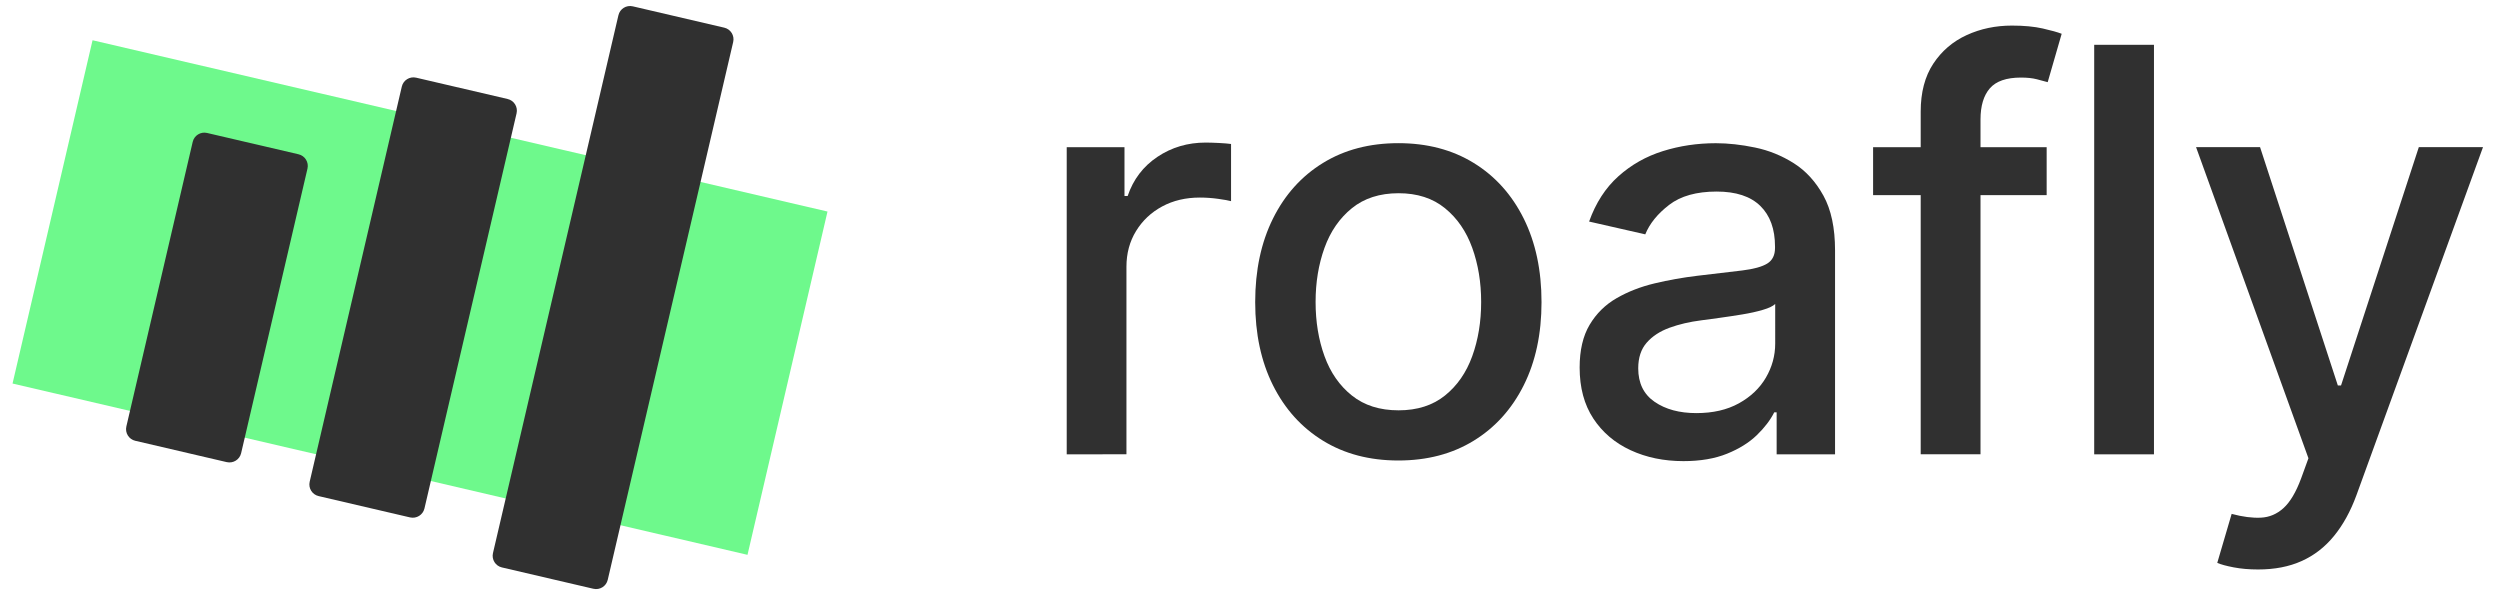 <?xml version="1.0" encoding="utf-8"?>
<!-- Generator: Adobe Illustrator 28.1.0, SVG Export Plug-In . SVG Version: 6.00 Build 0)  -->
<svg version="1.1" id="katman_1" xmlns="http://www.w3.org/2000/svg" xmlns:xlink="http://www.w3.org/1999/xlink" x="0px" y="0px"
	 viewBox="0 0 674.22 160.94" style="enable-background:new 0 0 674.22 160.94;" xml:space="preserve">
<style type="text/css">
	.st0{fill:#303030;}
	.st1{fill:#6EF98C;}
</style>
<g>
	<g>
		<path class="st0" d="M287.68,122.52V39.69h15.58v13.16h0.86c1.51-4.46,4.18-7.97,8.01-10.54c3.83-2.57,8.17-3.86,13.02-3.86
			c1.01,0,2.2,0.04,3.59,0.11c1.38,0.07,2.47,0.16,3.26,0.27v15.42c-0.65-0.18-1.8-0.39-3.45-0.62c-1.65-0.23-3.31-0.35-4.96-0.35
			c-3.81,0-7.2,0.8-10.17,2.4c-2.97,1.6-5.31,3.81-7.04,6.63c-1.73,2.82-2.59,6.03-2.59,9.63v50.58H287.68z"/>
		<path class="st0" d="M377.12,124.19c-7.77,0-14.54-1.78-20.33-5.34c-5.79-3.56-10.28-8.54-13.48-14.94
			c-3.2-6.4-4.8-13.88-4.8-22.43c0-8.59,1.6-16.1,4.8-22.54c3.2-6.44,7.69-11.43,13.48-14.99c5.79-3.56,12.56-5.34,20.33-5.34
			s14.54,1.78,20.33,5.34c5.79,3.56,10.28,8.56,13.48,14.99c3.2,6.44,4.8,13.95,4.8,22.54c0,8.56-1.6,16.04-4.8,22.43
			c-3.2,6.4-7.69,11.38-13.48,14.94S384.89,124.19,377.12,124.19z M377.18,110.66c5.03,0,9.2-1.33,12.51-3.99
			c3.31-2.66,5.76-6.2,7.36-10.62s2.4-9.29,2.4-14.61c0-5.28-0.8-10.15-2.4-14.59c-1.6-4.44-4.05-8.01-7.36-10.7
			c-3.31-2.7-7.48-4.04-12.51-4.04c-5.07,0-9.27,1.35-12.59,4.04c-3.33,2.7-5.79,6.26-7.39,10.7c-1.6,4.44-2.4,9.3-2.4,14.59
			c0,5.32,0.8,10.19,2.4,14.61c1.6,4.42,4.06,7.96,7.39,10.62C367.91,109.33,372.11,110.66,377.18,110.66z"/>
		<path class="st0" d="M454,124.36c-5.25,0-10-0.98-14.24-2.94c-4.24-1.96-7.6-4.81-10.06-8.55c-2.46-3.74-3.69-8.32-3.69-13.75
			c0-4.67,0.9-8.52,2.7-11.54s4.22-5.41,7.28-7.17s6.47-3.09,10.25-3.99c3.78-0.9,7.62-1.58,11.54-2.05
			c4.96-0.57,8.99-1.05,12.08-1.43c3.09-0.38,5.34-1,6.74-1.86c1.4-0.86,2.1-2.26,2.1-4.21v-0.38c0-4.71-1.32-8.36-3.96-10.95
			s-6.57-3.88-11.78-3.88c-5.43,0-9.7,1.2-12.81,3.59c-3.11,2.39-5.26,5.04-6.44,7.95l-15.15-3.45c1.8-5.03,4.43-9.1,7.9-12.21
			c3.47-3.11,7.47-5.37,12-6.79c4.53-1.42,9.29-2.13,14.29-2.13c3.31,0,6.82,0.39,10.54,1.16c3.72,0.77,7.21,2.18,10.46,4.23
			c3.25,2.05,5.92,4.97,8.01,8.76s3.13,8.71,3.13,14.75v55h-15.75V111.2h-0.65c-1.04,2.08-2.61,4.13-4.69,6.15
			c-2.09,2.01-4.76,3.69-8.04,5.01C462.48,123.69,458.56,124.36,454,124.36z M457.5,111.41c4.46,0,8.28-0.88,11.46-2.64
			s5.61-4.07,7.28-6.93c1.67-2.86,2.51-5.92,2.51-9.19V81.97c-0.58,0.58-1.68,1.11-3.32,1.59c-1.64,0.49-3.5,0.9-5.58,1.24
			c-2.09,0.34-4.12,0.65-6.09,0.92c-1.98,0.27-3.63,0.49-4.96,0.67c-3.13,0.4-5.98,1.06-8.55,2c-2.57,0.94-4.62,2.27-6.15,4.02
			c-1.53,1.74-2.29,4.05-2.29,6.93c0,3.99,1.47,7,4.42,9.03C449.18,110.4,452.94,111.41,457.5,111.41z"/>
		<path class="st0" d="M551.96,39.69v12.94h-46.81V39.69H551.96z M517.99,122.52V30.09c0-5.18,1.13-9.48,3.4-12.92
			c2.27-3.43,5.27-6,9.01-7.71c3.74-1.71,7.8-2.56,12.19-2.56c3.24,0,6,0.26,8.3,0.78c2.3,0.52,4.01,1,5.12,1.43l-3.77,13.05
			c-0.75-0.22-1.73-0.48-2.91-0.78c-1.19-0.31-2.62-0.46-4.31-0.46c-3.92,0-6.71,0.97-8.39,2.91s-2.51,4.75-2.51,8.41v90.27H517.99z
			"/>
		<path class="st0" d="M580.9,12.08v110.44h-16.12V12.08H580.9z"/>
		<path class="st0" d="M608.97,153.58c-2.41,0-4.6-0.19-6.58-0.57c-1.98-0.38-3.45-0.78-4.42-1.21l3.88-13.21
			c2.95,0.79,5.57,1.13,7.87,1.02c2.3-0.11,4.34-0.97,6.12-2.59c1.78-1.62,3.35-4.26,4.72-7.93l2-5.5l-30.31-83.91h17.26
			l20.98,64.28h0.86l20.98-64.28h17.31l-34.14,93.89c-1.58,4.31-3.59,7.97-6.04,10.97c-2.45,3-5.36,5.26-8.74,6.77
			C617.35,152.83,613.43,153.58,608.97,153.58z"/>
	</g>
	<g>
		
			<rect x="11.5" y="32.72" transform="matrix(0.974 0.227 -0.227 0.974 21.185 -23.623)" class="st1" width="203.5" height="95.05"/>
		<g id="XMLID_00000156575480921056123020000013645354411256217249_">
			<g>
				<path id="XMLID_00000019646832335929902830000014532534870874254993_" class="st0" d="M61.15,124.63l-24.66-5.75
					c-1.74-0.4-2.82-2.14-2.41-3.88l17.89-76.73c0.4-1.74,2.14-2.82,3.88-2.41l24.66,5.75c1.74,0.4,2.82,2.14,2.41,3.88
					l-17.89,76.73C64.63,123.95,62.89,125.03,61.15,124.63z"/>
				<path id="XMLID_00000111151416249826741500000017269075520209887397_" class="st0" d="M110.59,139.54l-24.66-5.75
					c-1.74-0.4-2.82-2.14-2.41-3.88l24.84-106.55c0.4-1.74,2.14-2.82,3.88-2.41l24.66,5.75c1.74,0.4,2.82,2.14,2.41,3.88
					l-24.84,106.55C114.06,138.86,112.33,139.94,110.59,139.54z"/>
				<path id="XMLID_00000152976122354747972490000000814697902430391198_" class="st0" d="M160.02,158.78l-24.66-5.75
					c-1.74-0.4-2.82-2.14-2.41-3.88L166.78,4.12c0.4-1.74,2.14-2.82,3.88-2.41l24.66,5.75c1.74,0.4,2.82,2.14,2.41,3.88
					L163.9,156.37C163.5,158.11,161.76,159.19,160.02,158.78z"/>
			</g>
		</g>
	</g>
</g>
</svg>
